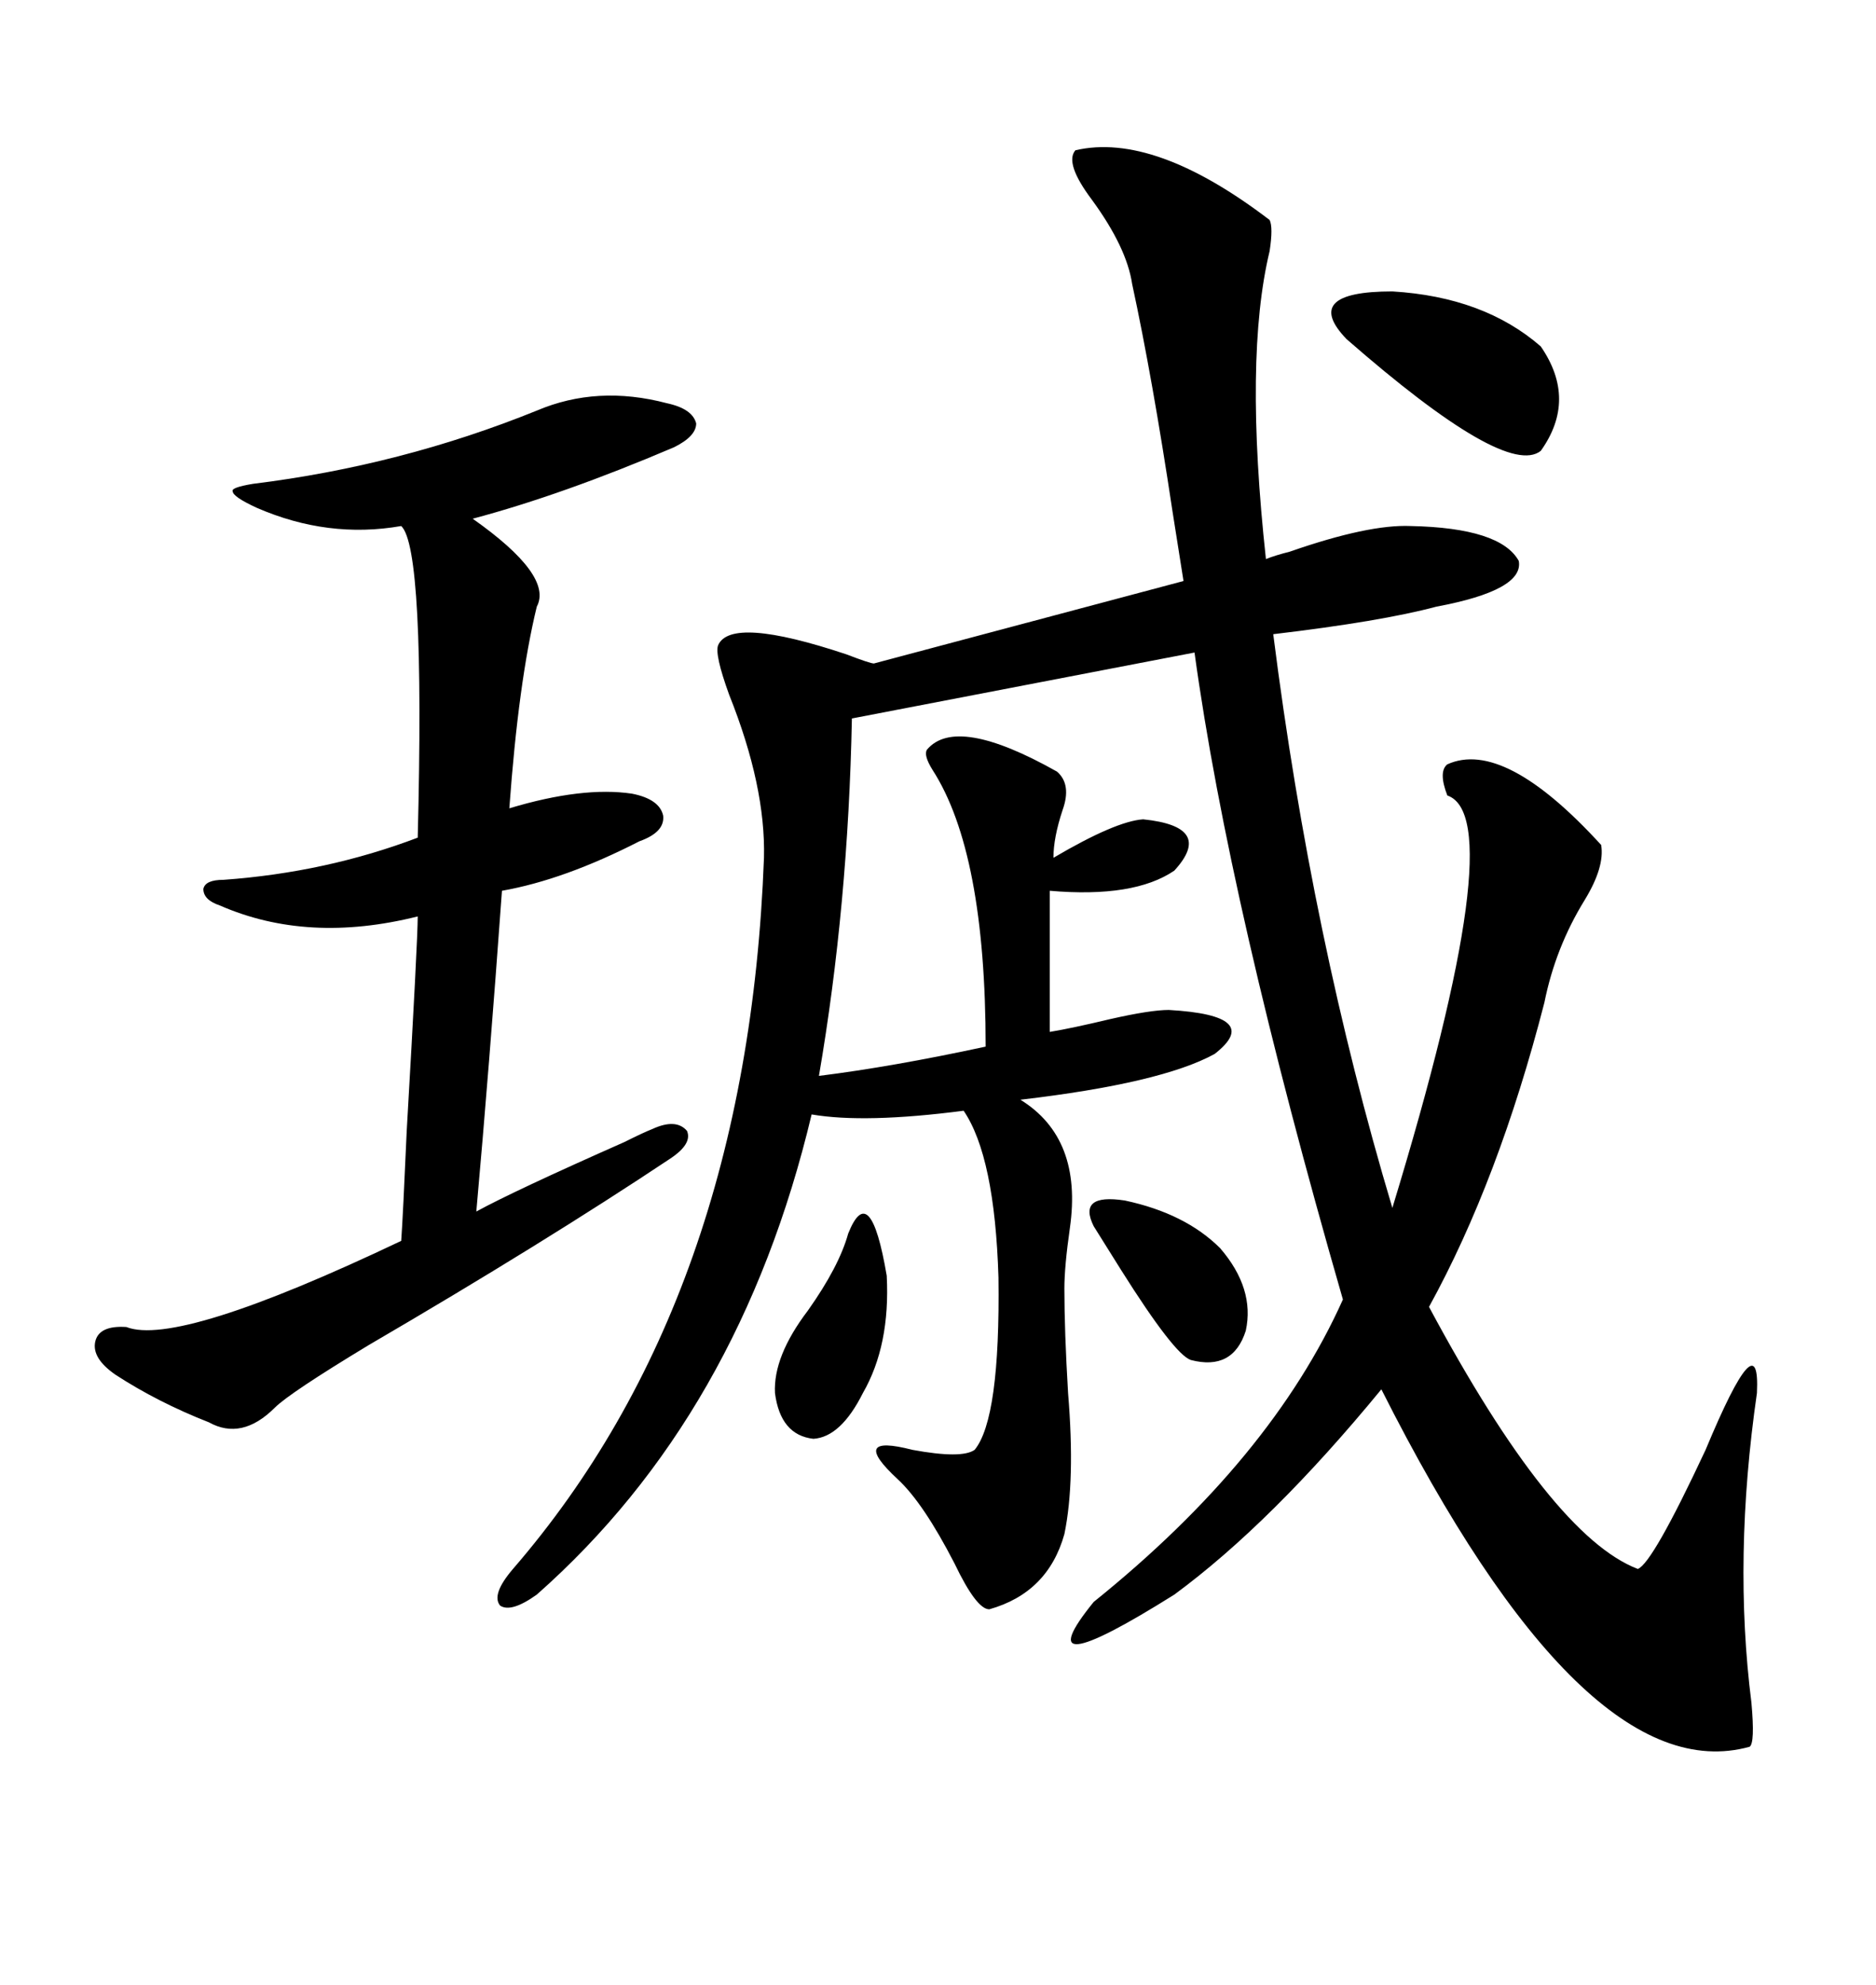 <svg xmlns="http://www.w3.org/2000/svg" xmlns:xlink="http://www.w3.org/1999/xlink" width="300" height="317.285"><path d="M171.97 24.02L171.97 24.02Q184.57 21.09 203.03 35.16L203.03 35.16Q203.61 36.33 203.03 40.14L203.03 40.14Q198.93 57.13 202.44 89.36L202.44 89.36Q203.91 88.77 206.25 88.18L206.25 88.18Q218.85 83.79 225.59 84.08L225.59 84.08Q239.94 84.38 242.87 89.65L242.87 89.65Q243.75 94.34 229.69 96.97L229.69 96.97Q220.90 99.32 203.61 101.37L203.61 101.37Q209.77 150 222.66 193.07L222.66 193.07Q241.70 130.66 231.45 127.15L231.45 127.15Q229.98 123.34 231.45 122.17L231.45 122.17Q240.53 118.07 256.05 135.06L256.05 135.06Q256.64 138.57 253.42 143.85L253.42 143.85Q248.73 151.46 246.97 160.25L246.97 160.25Q239.65 188.67 228.52 208.89L228.52 208.89Q248.14 245.51 261.91 250.78L261.91 250.78Q264.26 249.90 272.75 231.74L272.75 231.74Q281.54 210.64 280.96 222.66L280.96 222.66Q277.15 249.02 280.08 272.17L280.08 272.17Q280.66 278.61 279.79 279.20L279.79 279.20Q253.42 286.52 220.90 222.07L220.90 222.07Q203.32 243.46 187.79 254.88L187.79 254.88Q163.48 270.12 174.90 256.05L174.90 256.05Q203.32 233.20 214.75 207.71L214.75 207.71Q196.58 144.73 191.02 104.30L191.02 104.30L136.23 114.84Q135.64 144.73 130.96 171.97L130.96 171.97Q142.68 170.51 157.62 167.29L157.62 167.29Q157.62 136.23 149.12 123.05L149.12 123.05Q147.66 120.70 148.24 119.82L148.24 119.82Q152.93 114.26 169.04 123.34L169.04 123.34Q171.39 125.39 169.92 129.49L169.92 129.49Q168.46 133.89 168.46 137.11L168.46 137.11Q178.42 131.25 182.81 130.96L182.81 130.96Q194.24 132.13 187.79 139.16L187.79 139.16Q181.35 143.55 167.87 142.38L167.87 142.38L167.87 164.94Q171.39 164.36 177.54 162.89L177.54 162.89Q183.98 161.43 186.91 161.43L186.91 161.43Q202.15 162.30 194.24 168.46L194.24 168.46Q185.74 173.14 163.18 175.78L163.18 175.78Q173.14 181.93 171.09 196.29L171.09 196.29Q170.21 202.44 170.21 205.96L170.21 205.96Q170.21 212.70 170.80 222.66L170.80 222.66Q171.97 236.72 170.21 245.21L170.21 245.21Q167.58 254.59 158.20 257.23L158.20 257.23Q156.15 257.23 152.64 249.90L152.64 249.90Q147.66 240.23 143.55 236.43L143.55 236.43Q135.64 229.10 145.90 231.74L145.90 231.74Q153.81 233.20 155.86 231.74L155.86 231.74Q159.96 226.76 159.67 204.20L159.67 204.20Q159.08 184.86 154.10 177.54L154.10 177.54Q138.28 179.59 129.79 178.13L129.79 178.13Q118.36 226.17 85.84 254.88L85.84 254.88Q81.74 257.81 79.98 256.64L79.98 256.64Q78.52 254.88 82.03 250.78L82.03 250.78Q119.53 207.42 122.17 137.11L122.17 137.11Q122.46 125.68 116.60 111.04L116.60 111.04Q114.26 104.59 114.84 103.13L114.84 103.13Q116.89 98.44 135.35 104.59L135.35 104.59Q139.16 106.05 139.75 106.05L139.75 106.05L189.26 92.87Q188.67 89.06 187.50 81.74L187.50 81.74Q184.28 60.35 181.05 45.41L181.05 45.41Q180.18 39.55 174.61 31.93L174.61 31.93Q170.21 26.07 171.97 24.02ZM85.84 65.63L85.84 65.63Q95.51 61.52 106.64 64.45L106.64 64.45Q110.74 65.33 111.33 67.68L111.33 67.68Q111.33 69.73 107.81 71.48L107.81 71.48Q89.94 79.10 75.59 82.91L75.59 82.91Q88.48 91.99 85.84 96.97L85.84 96.97Q82.91 108.98 81.45 129.20L81.45 129.20Q93.16 125.68 101.07 126.86L101.07 126.86Q105.47 127.73 106.05 130.37L106.05 130.37Q106.35 133.01 102.25 134.47L102.25 134.47Q90.23 140.63 80.27 142.38L80.27 142.38Q78.22 170.80 76.17 193.65L76.17 193.65Q82.03 190.43 99.90 182.52L99.90 182.52Q102.83 181.05 104.30 180.47L104.30 180.47Q108.11 178.71 109.86 180.76L109.86 180.76Q110.74 182.81 107.23 185.16L107.23 185.16Q87.01 198.63 58.89 215.04L58.89 215.04Q46.29 222.66 43.95 225L43.95 225Q38.67 230.27 33.40 227.34L33.40 227.34Q25.20 224.12 18.46 219.73L18.46 219.73Q14.65 217.09 15.23 214.45L15.23 214.45Q15.82 211.82 20.21 212.11L20.21 212.11Q28.42 215.33 64.16 198.34L64.16 198.34Q64.45 194.24 65.04 180.76L65.04 180.76Q66.80 150.29 66.80 146.48L66.80 146.48Q49.22 150.88 35.16 144.73L35.16 144.73Q32.52 143.85 32.52 142.09L32.52 142.09Q32.81 140.63 35.74 140.63L35.74 140.63Q52.15 139.45 66.80 133.89L66.80 133.89Q67.97 87.60 64.16 84.08L64.16 84.08Q52.44 86.13 41.02 81.15L41.02 81.15Q37.21 79.39 37.21 78.52L37.21 78.52Q36.91 77.93 40.43 77.34L40.43 77.34Q64.16 74.41 85.84 65.63ZM246.39 55.37L246.39 55.37Q252.25 63.87 246.39 72.07L246.39 72.07Q240.82 76.46 215.33 54.20L215.33 54.20Q208.01 46.58 222.66 46.58L222.66 46.58Q237.30 47.46 246.39 55.37ZM135.64 197.17L135.64 197.17Q139.16 188.38 141.80 203.91L141.80 203.91Q142.38 215.04 137.99 222.66L137.99 222.66Q134.47 229.69 130.08 229.98L130.08 229.98Q124.80 229.39 123.93 222.66L123.93 222.66Q123.63 216.80 129.20 209.47L129.20 209.47Q134.18 202.44 135.64 197.17ZM174.90 196.00L174.90 196.00Q172.27 190.72 179.88 191.89L179.88 191.89Q189.55 193.95 195.12 199.51L195.12 199.51Q200.68 205.96 199.22 212.70L199.22 212.70Q197.17 219.14 190.43 217.38L190.43 217.38Q187.79 216.50 179.30 203.03L179.30 203.03Q176.37 198.34 174.90 196.00Z"/></svg>